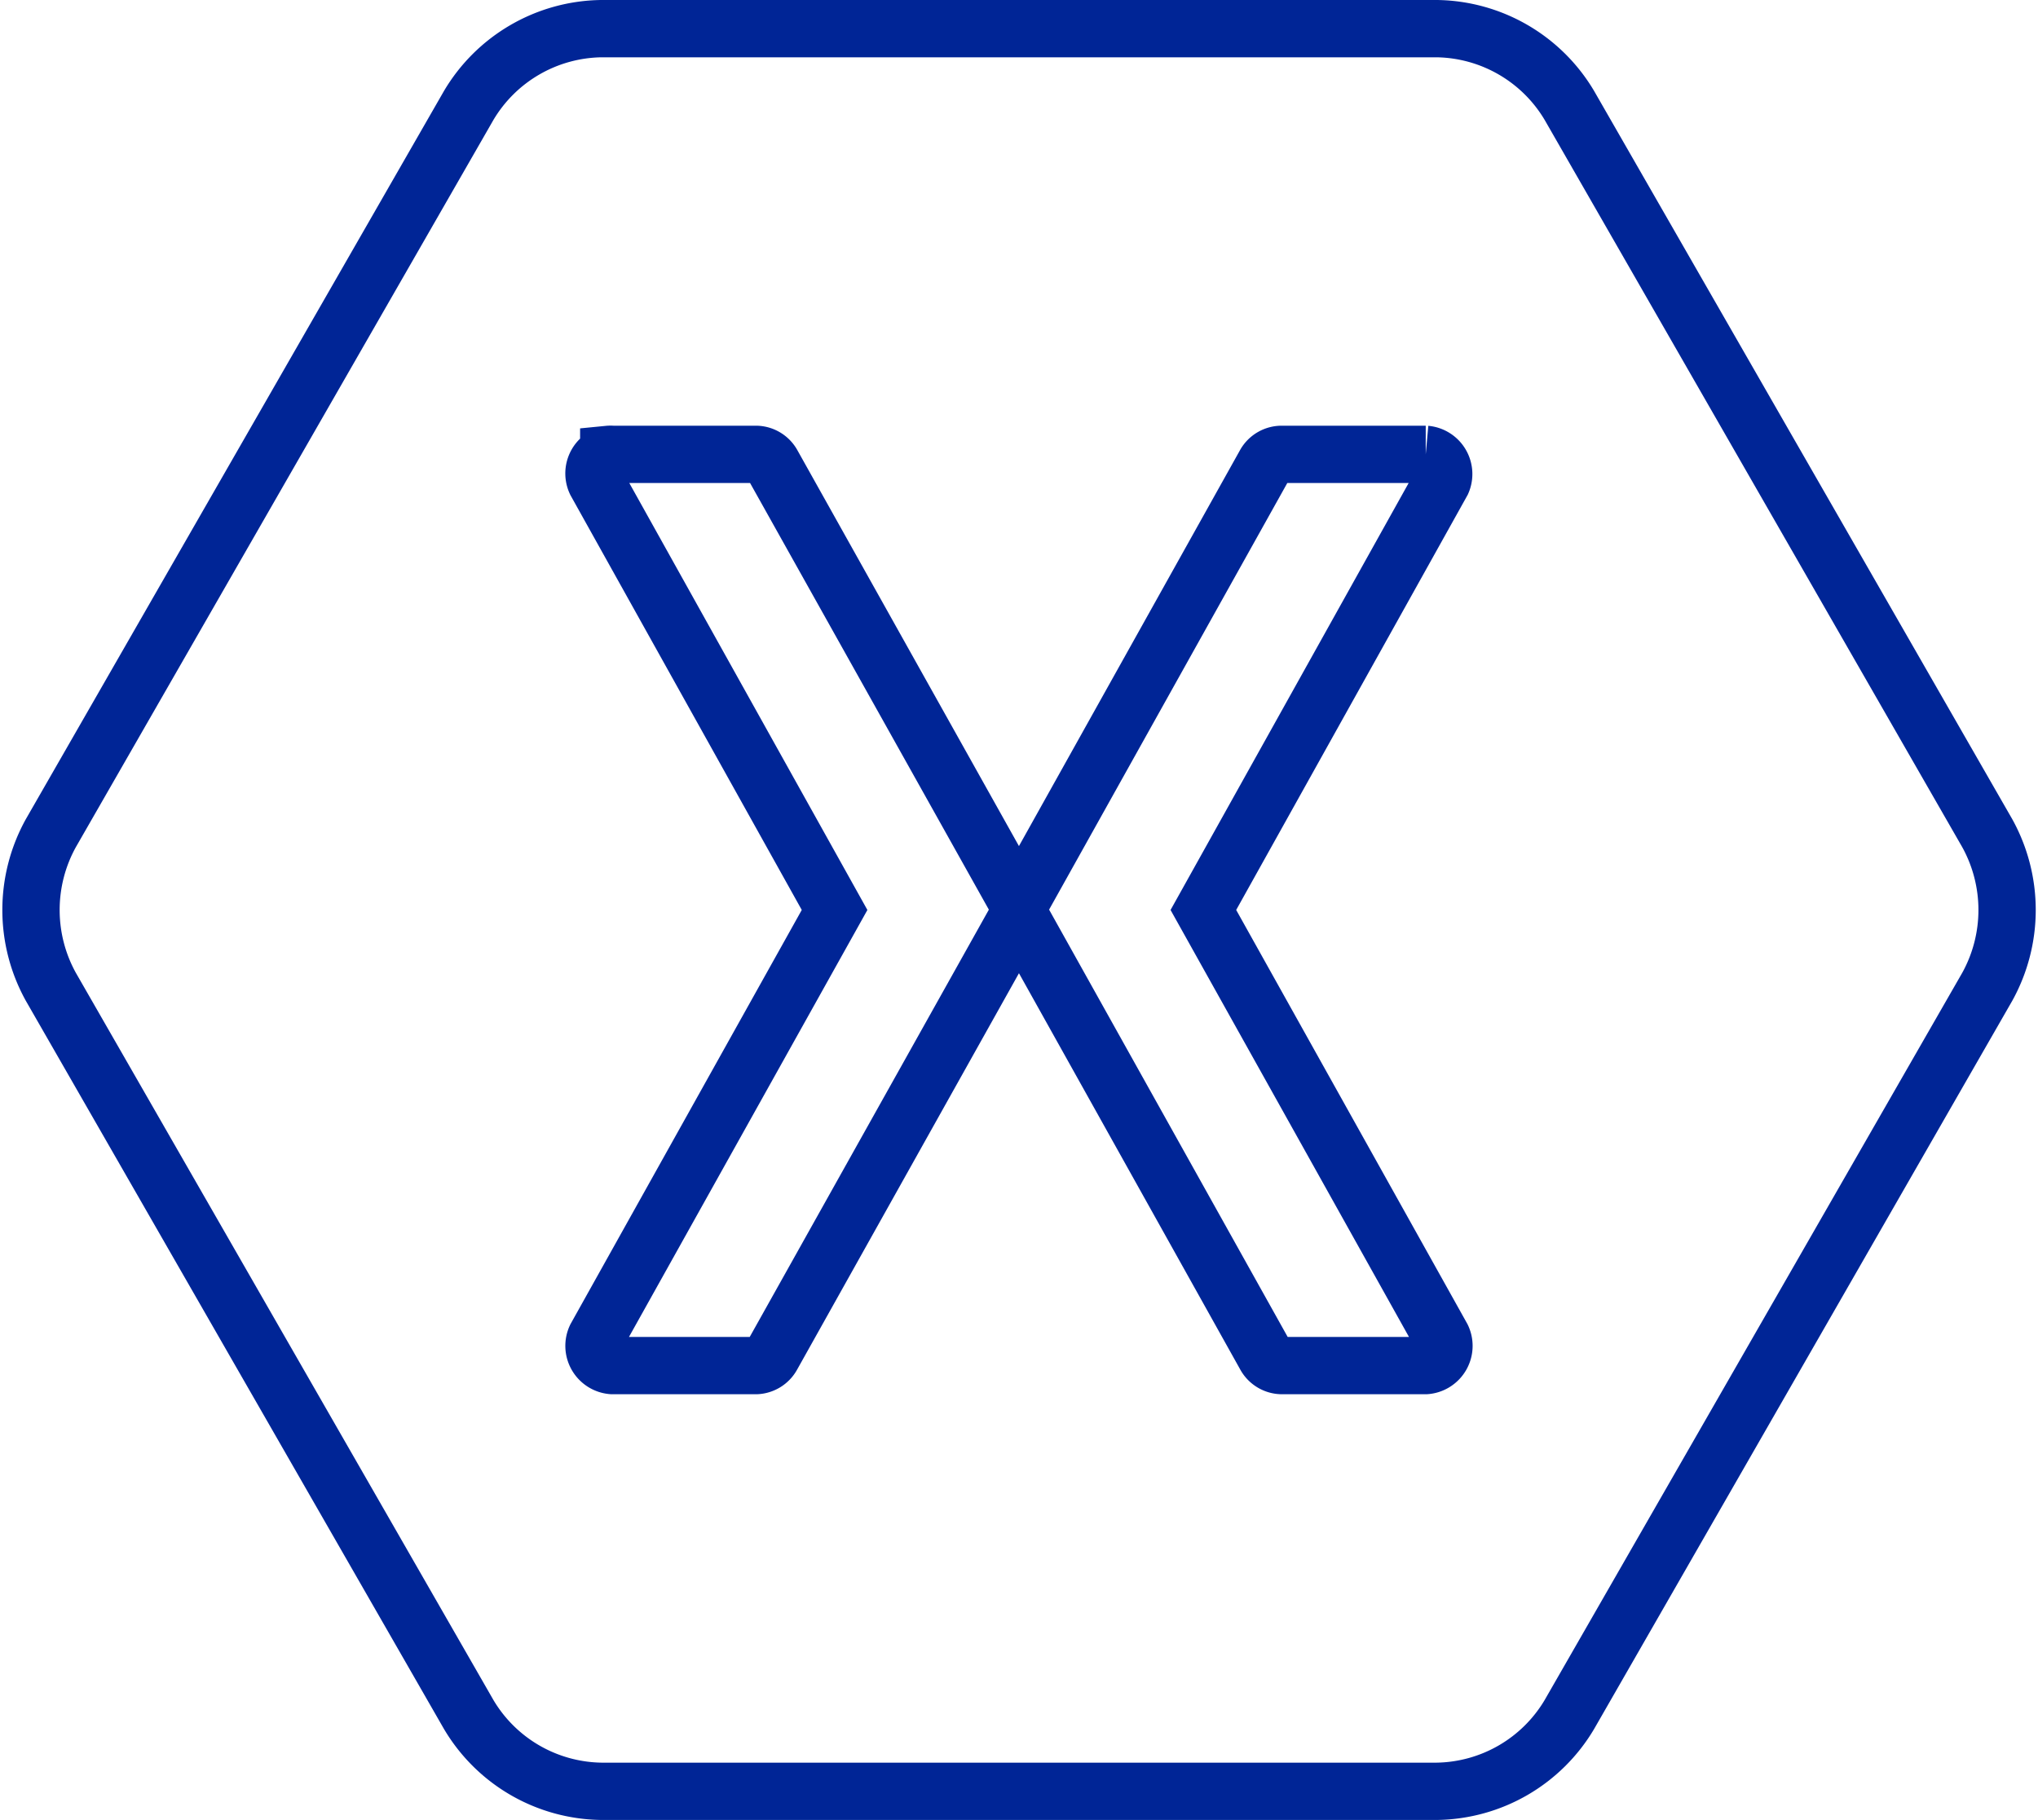 <svg xmlns="http://www.w3.org/2000/svg" viewBox="0 0 142.244 127.049">
  <defs>
    <style>
      .cls-1 {
        fill: none;
        stroke: #002596;
        stroke-linecap: round;
        stroke-width: 4px;
        fill-rule: evenodd;
      }
    </style>
  </defs>
  <path id="Logo" class="cls-1" d="M81.8,56a10.938,10.938,0,0,0-9.247,5.362l-29.165,50.8a11.077,11.077,0,0,0,0,10.725l29.165,50.8a10.937,10.937,0,0,0,9.247,5.362h58.33a10.938,10.938,0,0,0,9.247-5.362l29.165-50.8a11.078,11.078,0,0,0,0-10.725l-29.165-50.8A10.937,10.937,0,0,0,140.127,56Zm.529,29.718a1.264,1.264,0,0,1,.245,0H92.631a1.326,1.326,0,0,1,1.1.655l17.067,30.5a1.317,1.317,0,0,1,.162.491,1.315,1.315,0,0,1,.162-.491l17.027-30.5a1.33,1.33,0,0,1,1.14-.655h10.061a1.38,1.38,0,0,1,1.141,1.924l-16.66,29.882,16.66,29.841a1.381,1.381,0,0,1-1.141,1.965H129.29a1.33,1.33,0,0,1-1.14-.7l-17.027-30.5a1.317,1.317,0,0,1-.162-.491,1.316,1.316,0,0,1-.162.491l-17.067,30.5a1.33,1.33,0,0,1-1.1.7H82.57a1.381,1.381,0,0,1-1.14-1.965l16.66-29.841L81.43,87.642a1.376,1.376,0,0,1,.9-1.924Z" transform="translate(-39.84 -54)"/>
</svg>
